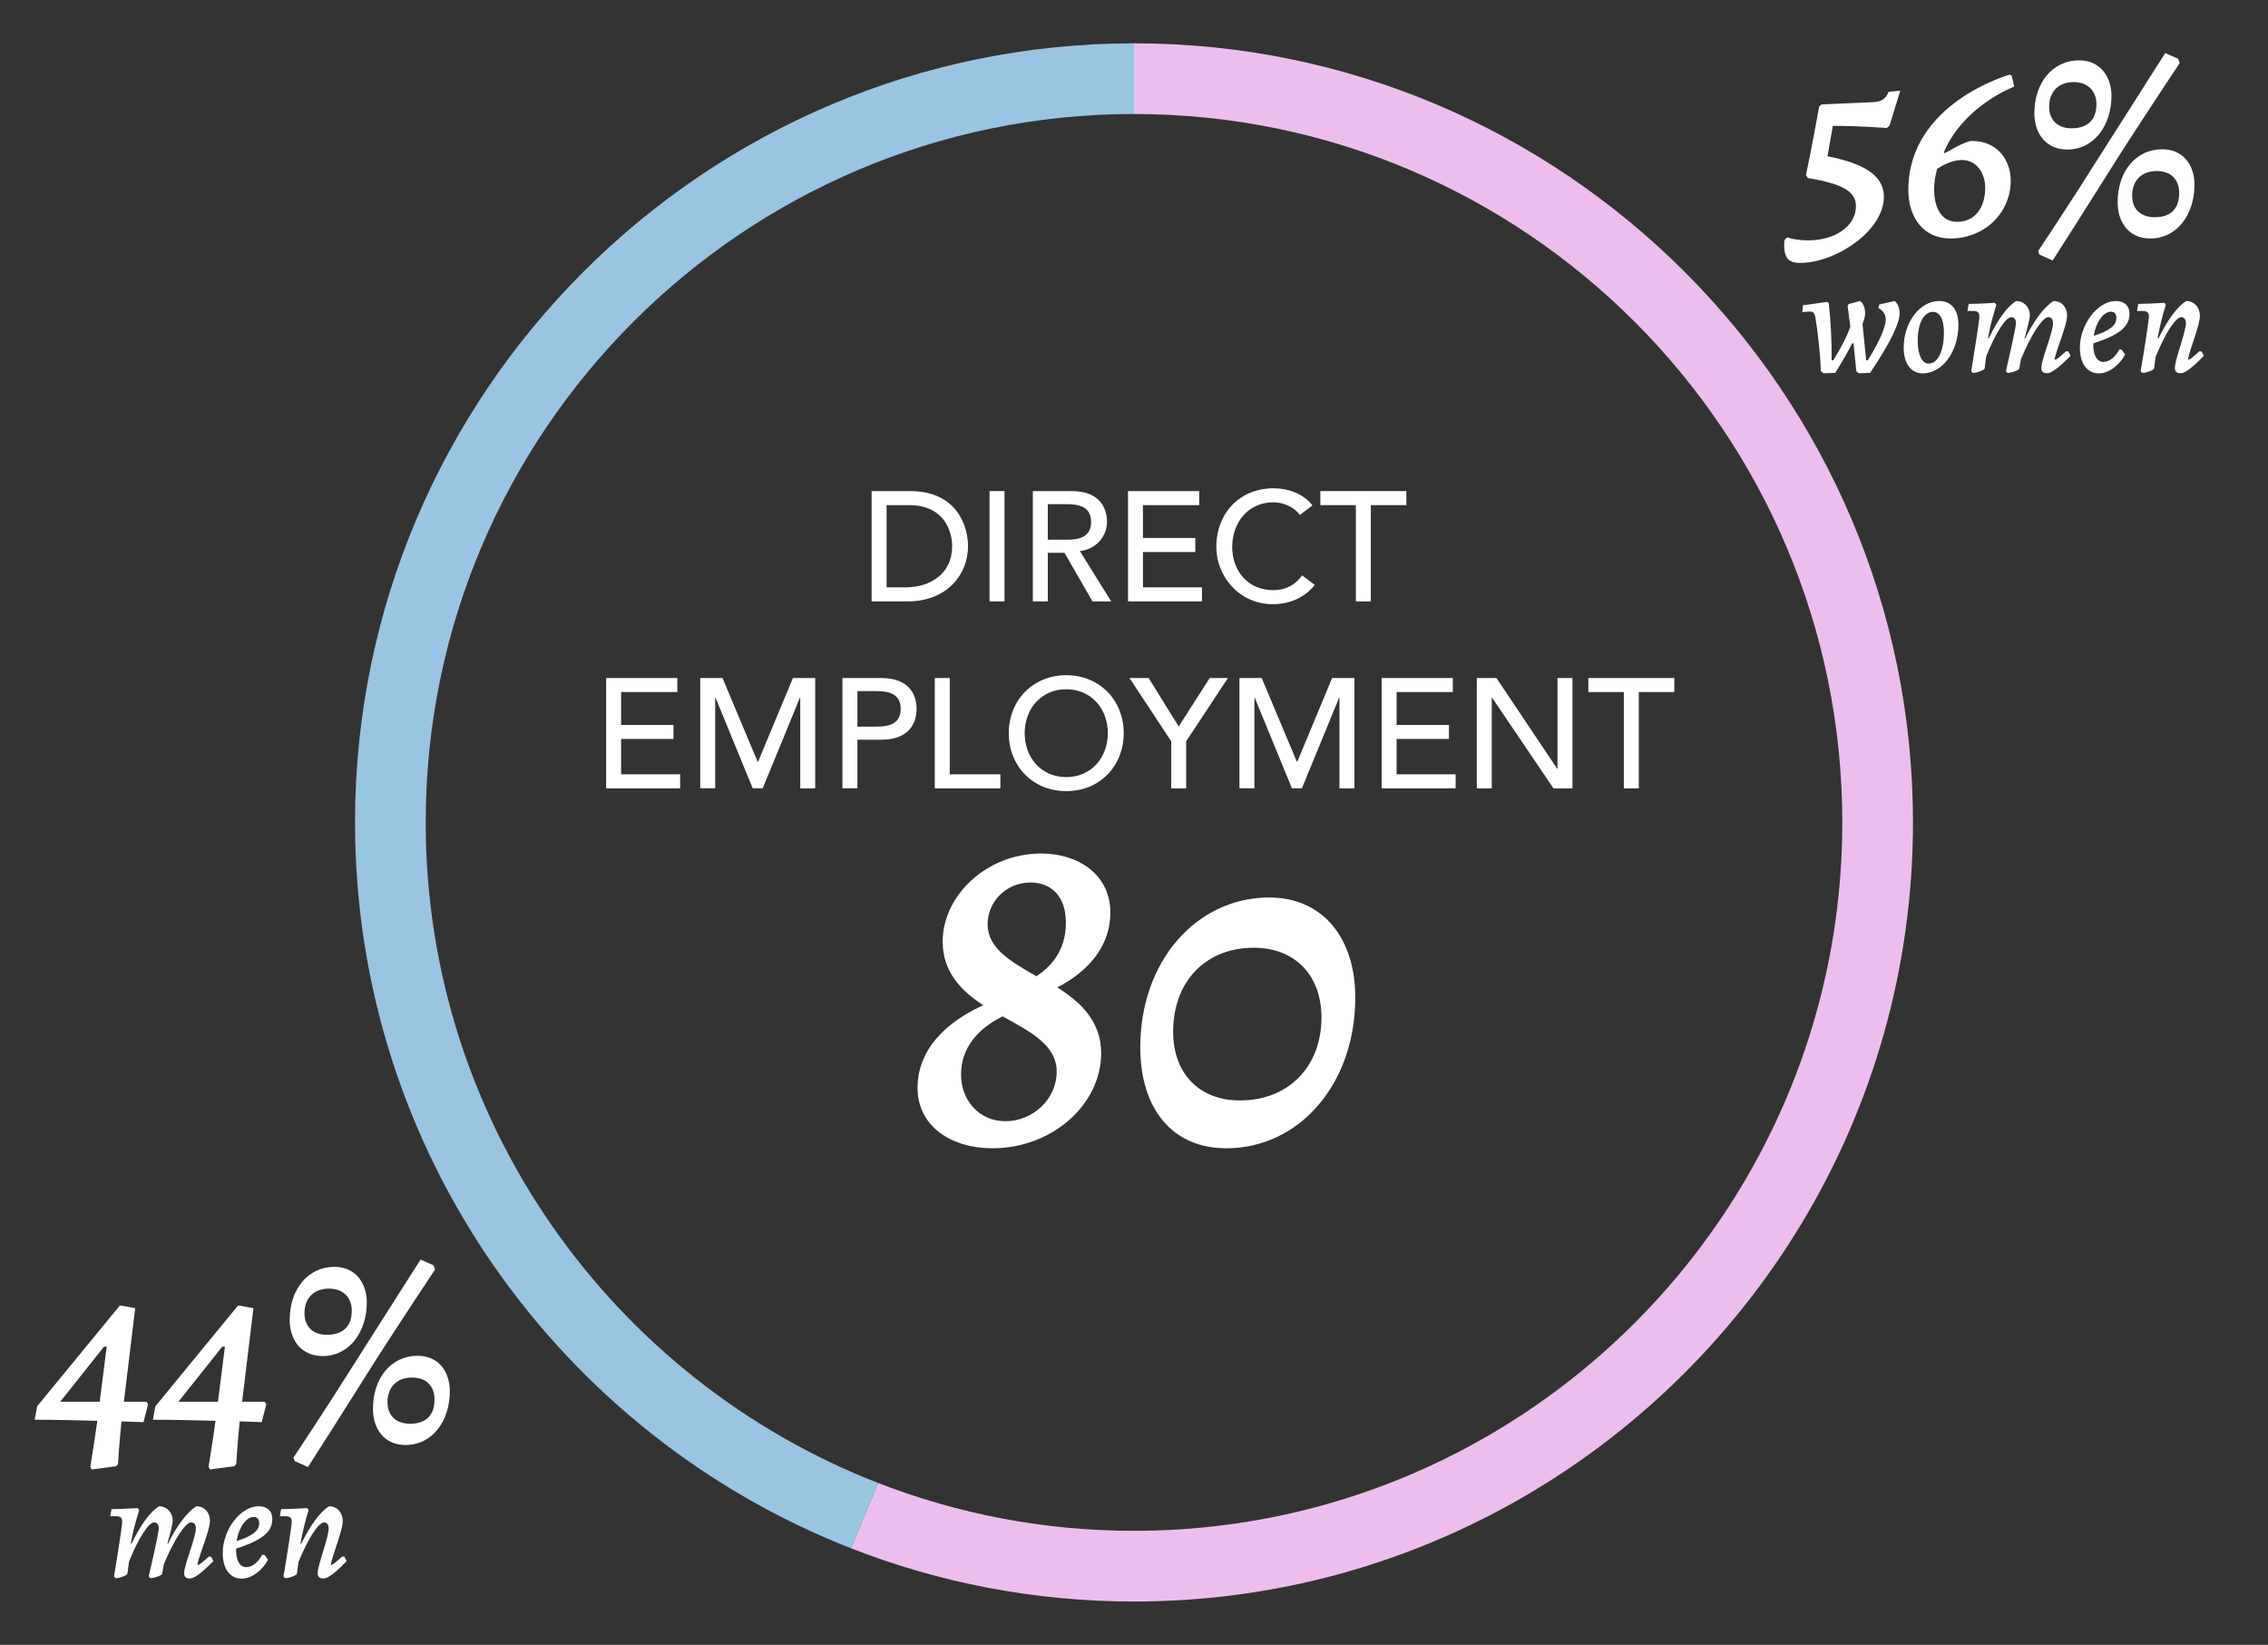 <?xml version="1.0" encoding="UTF-8"?> <!-- Generator: Adobe Illustrator 25.0.1, SVG Export Plug-In . SVG Version: 6.00 Build 0) --> <svg xmlns="http://www.w3.org/2000/svg" xmlns:xlink="http://www.w3.org/1999/xlink" version="1.1" id="Layer_1" x="0px" y="0px" width="593px" height="430px" viewBox="0 0 593 430" style="enable-background:new 0 0 593 430;" xml:space="preserve"><rect x="0" y="0" width="593" height="430" fill="#333333" stroke="none"/> <style type="text/css"> .st0{fill:#FFFFFF;} .st1{fill:#9AC5E2;} .st2{fill:#EDBEED;} </style> <g> <path class="st0" d="M227.901,128.384h10.06c12.177,0,15.149,9.082,15.149,14.417 c0,7.372-5.498,14.417-15.802,14.417h-9.407V128.384z M231.81,153.553h4.929 c6.597,0,12.217-3.625,12.217-10.752c0-3.665-1.914-10.751-11.28-10.751h-5.865 V153.553z"></path> <path class="st0" d="M258.729,128.384h3.91v28.834h-3.91V128.384z"></path> <path class="st0" d="M270.051,128.384h10.141c7.372,0,9.245,4.439,9.245,8.064 c0,3.665-2.729,7.127-7.086,7.615l8.186,13.154h-4.887l-7.331-12.706h-4.357 v12.706h-3.91V128.384z M273.961,141.091h5.131c3.096,0,6.19-0.733,6.19-4.643 c0-3.91-3.095-4.643-6.19-4.643h-5.131V141.091z"></path> <path class="st0" d="M294.932,128.384h18.611v3.666h-14.702v8.593h13.685v3.665h-13.685 v9.245h15.436v3.665H294.932V128.384z"></path> <path class="st0" d="M339.892,134.616c-1.629-2.118-4.317-3.299-6.965-3.299 c-6.475,0-10.751,5.172-10.751,11.729c0,6.067,4.031,11.24,10.751,11.24 c3.299,0,5.824-1.467,7.534-3.869l3.299,2.484 c-0.854,1.181-4.316,5.05-10.914,5.05c-9.163,0-14.824-7.656-14.824-14.905 c0-8.96,6.149-15.395,15.028-15.395c3.787,0,7.778,1.425,10.1,4.479 L339.892,134.616z"></path> <path class="st0" d="M354.511,132.05h-9.285v-3.666h22.48v3.666h-9.285v25.168h-3.91 V132.05z"></path> <path class="st0" d="M158.488,177.254h18.611v3.666h-14.702v8.593h13.684v3.665h-13.684 v9.245h15.436v3.665h-19.345V177.254z"></path> <path class="st0" d="M183.085,177.254h5.824l9.163,21.829h0.163l9.082-21.829h5.823 v28.834h-3.909V182.385h-0.082l-9.733,23.702h-2.606l-9.733-23.702h-0.081v23.702 h-3.91V177.254z"></path> <path class="st0" d="M220.265,177.254h10.141c7.372,0,9.245,4.439,9.245,8.064 c0,3.624-1.873,8.063-9.245,8.063h-6.23v12.706h-3.91V177.254z M224.176,189.961 h5.131c3.096,0,6.19-0.733,6.19-4.643c0-3.91-3.095-4.643-6.19-4.643h-5.131 V189.961z"></path> <path class="st0" d="M244.415,177.254h3.909v25.169h13.236v3.665h-17.146V177.254z"></path> <path class="st0" d="M263.759,191.671c0-8.552,6.23-15.149,15.027-15.149 s15.028,6.598,15.028,15.149c0,8.553-6.231,15.15-15.028,15.15 S263.759,200.223,263.759,191.671z M289.66,191.671c0-6.312-4.276-11.484-10.874-11.484 s-10.873,5.172-10.873,11.484s4.275,11.485,10.873,11.485 S289.66,197.983,289.66,191.671z"></path> <path class="st0" d="M306.233,193.789l-10.914-16.535h5.009l7.86,12.666l8.104-12.666 h4.765l-10.915,16.535v12.299h-3.909V193.789z"></path> <path class="st0" d="M324.07,177.254h5.824l9.163,21.829h0.163l9.081-21.829h5.824 v28.834h-3.91V182.385h-0.081l-9.733,23.702h-2.606l-9.733-23.702h-0.081v23.702 h-3.91V177.254z"></path> <path class="st0" d="M361.251,177.254h18.611v3.666h-14.702v8.593h13.685v3.665h-13.685 v9.245h15.436v3.665h-19.345V177.254z"></path> <path class="st0" d="M386.134,177.254h5.132l15.883,23.703h0.081v-23.703h3.91v28.834h-4.969 l-16.046-23.702h-0.082v23.702h-3.909V177.254z"></path> <path class="st0" d="M424.577,180.92h-9.285v-3.666h22.48v3.666h-9.285v25.168h-3.91 V180.92z"></path> </g> <g> <path class="st0" d="M257.088,262.797c-5.811-3.79-10.611-8.717-10.611-16.675 c0-12.002,11.496-22.992,25.771-22.992c9.601,0,18.064,5.433,18.064,15.412 c0,10.485-8.085,16.675-13.896,19.581c6.064,3.789,11.496,8.843,11.496,17.181 c0,13.517-12.885,24.886-28.424,24.886c-10.864,0-19.58-5.811-19.58-15.791 C239.908,272.145,250.898,265.576,257.088,262.797z M276.29,280.103 c0-6.948-7.074-10.485-14.148-14.401c-4.043,2.021-10.864,6.443-10.864,15.286 c0,6.442,4.548,12.127,11.622,12.127 C269.847,293.115,276.29,287.556,276.29,280.103z M270.984,255.216 c3.411-2.273,7.706-6.316,7.706-14.022c0-6.821-3.79-10.484-9.222-10.484 c-6.569,0-11.243,5.179-11.243,10.864 C258.225,248.016,264.415,251.427,270.984,255.216z"></path> <path class="st0" d="M298.141,273.787c0-22.612,14.78-39.161,33.729-39.161 c13.896,0,22.486,10.485,22.486,26.149c0,22.613-14.653,39.414-33.729,39.414 C306.479,300.189,298.141,289.831,298.141,273.787z M345.514,265.955 c0-10.864-6.821-18.191-17.686-18.191c-12.633,0-21.097,8.843-21.097,21.981 c0,10.737,6.695,17.938,17.433,17.938 C336.798,287.683,345.514,278.966,345.514,265.955z"></path> </g> <path class="st1" d="M111.304,215c0-102.118,83.079-185.196,185.196-185.196V11.325 C184.193,11.325,92.825,102.693,92.825,215c0,86.214,53.847,160.082,129.673,189.756 l7.095-17.07C160.447,360.803,111.304,293.537,111.304,215z"></path> <path class="st2" d="M296.517,11.325c-0.006,0-0.011-0-0.017-0v18.479 c0.006,0,0.011,0,0.017,0C398.627,29.813,481.696,112.888,481.696,215 c0,69.562-38.557,130.279-95.417,161.929c-26.61,14.813-57.224,23.267-89.78,23.267 c-23.582,0-46.144-4.439-66.906-12.511l-7.095,17.07 c22.949,8.981,47.909,13.919,74.001,13.919c35.789,0,69.444-9.291,98.701-25.569 C457.753,358.304,500.175,291.518,500.175,215 C500.175,102.699,408.816,11.335,296.517,11.325z"></path> <g> <path class="st0" d="M470.649,68.739c-2.74,0-4.146-1.054-4.146-4.637 c0-0.421,0-0.843,0.07-1.334l0.703-0.703c1.756,0.562,3.582,0.773,5.55,0.773 c6.885,0,12.435-3.653,12.435-8.922c0-3.793-3.302-5.831-12.575-7.376 l-0.492-0.773c1.827-8.641,3.442-17.914,3.442-17.914l0.633-0.562l12.996-0.562 c2.6-0.07,3.583-0.632,4.566-2.74l3.021-0.281l-2.81,9.133l-0.703,0.632 c0,0-6.533-0.562-14.12-0.562l-1.405,7.938 c8.781,1.756,14.753,4.637,14.753,10.608 C492.567,60.379,479.922,68.739,470.649,68.739z"></path> <path class="st0" d="M508.236,39.796l0.211,0.281c0.352-0.141,5.198-3.161,7.096-3.231 c6.813,0,10.186,5.128,10.186,10.397c0,8.29-6.674,15.104-15.807,15.104 c-6.954,0-10.959-5.41-10.959-12.716c0-22.761,26.556-30.138,26.556-30.138 l0.491,0.351l0.633,2.81C526.643,22.654,513.575,27.432,508.236,39.796z M506.48,44.151c-0.492,1.967-0.773,3.513-0.773,5.269 c0,5.269,2.107,8.571,6.042,8.571c4.426,0,7.306-3.512,7.306-8.852 c0-4.004-2.318-7.306-6.111-7.306C510.203,41.833,507.534,43.449,506.48,44.151z"></path> <path class="st0" d="M531.913,29.609c0-8.079,4.847-13.84,11.731-13.84 c5.479,0,8.431,4.286,8.431,9.273c0,7.517-4.356,14.05-11.592,14.05 C535.285,39.093,531.913,35.3,531.913,29.609z M551.442,44.854 c-6.322,10.116-14.753,23.253-14.753,23.253l-3.442-1.545l-0.351-0.913 c0,0,8.922-13.418,15.033-23.183L566.125,13.873l3.372,1.475l0.422,1.124 C569.919,16.472,557.625,34.948,551.442,44.854z M548.141,27.221 c0-3.302-2.107-5.761-5.972-5.761c-4.004,0-6.393,2.6-6.393,6.393 c0,4.075,2.811,5.69,5.831,5.69C544.558,33.543,548.141,32.419,548.141,27.221z M553.69,52.862c0-8.079,4.777-13.839,11.662-13.839 c5.55,0,8.43,4.215,8.43,9.273c0,7.517-4.355,14.051-11.591,14.051 C556.992,62.347,553.69,58.553,553.69,52.862z M569.778,50.474 c0-3.372-1.967-5.761-5.901-5.761c-3.934,0-6.393,2.529-6.393,6.393 c0,4.074,2.81,5.69,5.901,5.69C566.266,56.796,569.778,55.672,569.778,50.474z"></path> </g> <g> <path class="st0" d="M9.704,367.643l21.567-26.274c0.07,0,0.211-0.07,0.352-0.07 L35.346,342l-2.95,24.448h5.901l0.422,0.632l-1.194,4.707l-5.761-0.211 c-0.562,5.479-0.914,11.17-0.914,11.17l-0.491,0.562l-6.393,0.843l-0.352-0.703 c0,0,1.124-6.744,1.826-12.013c-5.198-0.141-11.311-0.281-16.368-0.281 C9.213,370.03,9.563,368.767,9.704,367.643z M26.073,366.448l1.826-14.402h-0.702 l-11.451,14.402H26.073z"></path> <path class="st0" d="M40.617,367.643l21.567-26.274c0.07,0,0.211-0.07,0.352-0.07 L66.26,342l-2.951,24.448h5.901l0.421,0.632L68.438,371.787l-5.761-0.211 c-0.562,5.479-0.913,11.17-0.913,11.17l-0.492,0.562l-6.393,0.843l-0.352-0.703 c0,0,1.124-6.744,1.826-12.013c-5.198-0.141-11.311-0.281-16.368-0.281 C40.126,370.03,40.477,368.767,40.617,367.643z M56.986,366.448L58.812,352.046h-0.702 l-11.451,14.402H56.986z"></path> <path class="st0" d="M75.746,345.021c0-8.079,4.847-13.84,11.731-13.84 c5.479,0,8.431,4.285,8.431,9.273c0,7.517-4.355,14.05-11.592,14.05 C79.118,354.505,75.746,350.712,75.746,345.021z M95.275,360.266 c-6.322,10.116-14.753,23.253-14.753,23.253l-3.442-1.545l-0.351-0.913 c0,0,8.922-13.418,15.033-23.184l18.195-28.592l3.372,1.475l0.422,1.124 C113.752,331.884,101.458,350.36,95.275,360.266z M91.974,342.633 c0-3.302-2.107-5.761-5.972-5.761c-4.004,0-6.393,2.6-6.393,6.393 c0,4.075,2.811,5.69,5.831,5.69C88.391,348.955,91.974,347.831,91.974,342.633z M97.523,368.274c0-8.079,4.777-13.84,11.662-13.84 c5.55,0,8.43,4.216,8.43,9.273c0,7.517-4.355,14.051-11.591,14.051 C100.825,377.759,97.523,373.965,97.523,368.274z M113.611,365.886 c0-3.372-1.967-5.761-5.901-5.761c-3.934,0-6.393,2.529-6.393,6.394 c0,4.074,2.81,5.689,5.901,5.689C110.099,372.208,113.611,371.084,113.611,365.886z"></path> </g> <g> <path class="st0" d="M483.791,85.392l-0.709-5.439l0.275-0.473l2.996-0.788 c0.827,0.591,1.301,1.813,1.301,3.113c0,0.828-0.158,1.577-0.671,2.877 l0.946,9.499h0.434c2.956-4.729,4.69-8.631,4.69-10.681 c0-1.222-0.788-2.404-1.932-2.995l0.236-0.907l4.021-0.906 c0.828,0.63,1.301,1.852,1.301,3.192c0,2.719-2.602,8.001-7.726,15.607 l-2.956,0.079l-0.63-0.512l-0.749-7.331h-0.315 c-0.985,1.971-2.404,4.414-4.454,7.764l-3.113,0.079l-0.631-0.512 c-0.157-4.257-0.788-10.327-1.458-14.11c-0.197-1.143-0.552-1.498-1.498-1.498 c-0.315,0-1.261,0.118-1.892,0.158l0.158-1.813 c1.615-0.197,4.296-0.591,6.306-0.867l0.434,0.354 c0.513,4.533,0.788,9.459,0.749,14.898h0.434 C481.466,90.752,483.003,87.757,483.791,85.392z"></path> <path class="st0" d="M497.744,90.91c0-6.621,4.178-12.218,9.302-12.218 c3.113,0,5.006,2.247,5.006,6.188c0,7.016-4.139,12.731-9.381,12.731 C499.715,97.61,497.744,95.048,497.744,90.91z M508.268,86.89 c0-3.39-1.064-5.36-2.877-5.36c-2.365,0-3.98,2.996-3.98,7.528 c0,3.705,1.143,5.991,2.837,5.991C506.651,95.048,508.268,91.856,508.268,86.89z"></path> <path class="st0" d="M540.232,91.816l0.591,0.079L541.375,93.038 c-3.231,3.232-5.045,4.533-6.148,4.533c-0.985,0-1.497-0.434-1.497-1.379 c0-2.208,3.074-9.302,3.074-11.745c0-0.907-0.474-1.537-1.223-1.537 c-1.537,0-4.492,4.532-7.173,10.996l-0.434,2.444 c-0.039,0.394-2.01,1.143-3.113,1.143l-0.395-0.473c0,0,2.641-11.154,2.641-12.612 c0-0.907-0.512-1.498-1.222-1.498c-1.458,0-4.139,4.178-6.582,10.287 l-0.395,3.153c-0.078,0.394-2.01,1.143-3.113,1.143l-0.395-0.473 c0,0,2.09-12.652,2.129-14.149c0.039-1.104-0.395-1.577-1.576-1.577h-1.538 l0.315-1.853c2.641,0,6.858-0.276,6.858-0.276l0.395,0.552 c0,0-1.498,4.415-2.168,8.671l0.157,0.079c2.443-5.045,4.966-8.474,7.213-9.774 c2.01,0,3.547,1.616,3.547,3.744c0,1.301-1.379,5.951-1.379,5.951l0.157,0.079 c2.404-4.848,5.084-8.395,7.449-9.774c2.05,0,3.508,1.576,3.508,3.784 c0,2.562-2.602,8.355-3.271,11.39l0.118,0.158 C537.671,94.023,537.985,93.787,540.232,91.816z"></path> <path class="st0" d="M547.326,89.767c-0.118,2.917,0.906,4.848,2.641,4.848 c1.498,0,3.113-1.222,4.178-3.271l0.591,0.079l0.907,1.222 c-1.459,2.877-4.336,4.966-6.858,4.966c-3.074,0-4.966-2.562-4.966-6.661 c0-6.188,4.65-12.257,9.38-12.257c2.247,0,3.587,1.222,3.587,3.35 C556.785,85.432,554.105,87.56,547.326,89.767z M547.444,87.796 c4.178-1.34,5.912-2.72,5.912-4.69c0-1.064-0.513-1.616-1.459-1.616 C549.967,81.49,547.996,84.249,547.444,87.796z"></path> <path class="st0" d="M576.216,93.038c-3.074,3.153-4.887,4.533-6.069,4.533 c-0.985,0-1.498-0.434-1.498-1.379c0-2.247,2.877-9.262,2.877-11.745 c0-0.907-0.473-1.537-1.182-1.537c-1.498,0-4.218,4.217-6.74,10.405 l-0.394,3.035c-0.079,0.394-2.011,1.143-3.114,1.143l-0.394-0.473 c1.024-5.833,2.089-13.125,2.167-14.149c0.04-1.104-0.434-1.577-1.615-1.577 h-1.498l0.315-1.853c1.419,0,4.257-0.118,6.857-0.276l0.355,0.552 c-0.828,2.444-1.695,6.109-2.129,8.671l0.197,0.079 c2.483-5.005,5.045-8.474,7.291-9.774c2.05,0,3.548,1.616,3.548,3.862 c0,2.483-2.483,8.316-3.114,11.312l0.118,0.158c0.355,0,0.71-0.276,2.878-2.207 l0.591,0.079L576.216,93.038z"></path> </g> <g> <path class="st0" d="M54.649,406.9l0.591,0.079l0.552,1.143 c-3.231,3.232-5.045,4.533-6.148,4.533c-0.985,0-1.497-0.434-1.497-1.38 c0-2.207,3.074-9.302,3.074-11.745c0-0.906-0.474-1.537-1.223-1.537 c-1.537,0-4.492,4.532-7.173,10.996l-0.434,2.444 c-0.039,0.394-2.01,1.143-3.113,1.143l-0.395-0.473c0,0,2.641-11.154,2.641-12.612 c0-0.907-0.512-1.498-1.222-1.498c-1.458,0-4.139,4.178-6.582,10.287 l-0.395,3.153c-0.078,0.394-2.01,1.143-3.113,1.143l-0.395-0.473 c0,0,2.09-12.652,2.129-14.149c0.039-1.104-0.395-1.577-1.576-1.577h-1.538 l0.315-1.853c2.641,0,6.858-0.275,6.858-0.275l0.395,0.552 c0,0-1.498,4.414-2.168,8.671l0.157,0.079c2.443-5.045,4.966-8.475,7.213-9.774 c2.01,0,3.547,1.615,3.547,3.744c0,1.301-1.379,5.951-1.379,5.951l0.157,0.079 c2.404-4.849,5.084-8.396,7.449-9.774c2.05,0,3.508,1.576,3.508,3.783 c0,2.562-2.602,8.355-3.271,11.391l0.118,0.157 C52.088,409.107,52.402,408.871,54.649,406.9z"></path> <path class="st0" d="M61.744,404.852c-0.118,2.916,0.906,4.848,2.641,4.848 c1.497,0,3.113-1.222,4.178-3.271l0.591,0.079l0.907,1.222 c-1.459,2.877-4.336,4.966-6.858,4.966c-3.074,0-4.966-2.562-4.966-6.661 c0-6.188,4.65-12.257,9.38-12.257c2.247,0,3.587,1.222,3.587,3.35 C71.203,400.516,68.523,402.644,61.744,404.852z M61.862,402.881 c4.178-1.341,5.912-2.72,5.912-4.69c0-1.064-0.513-1.616-1.459-1.616 C64.385,396.574,62.414,399.333,61.862,402.881z"></path> <path class="st0" d="M90.634,408.122c-3.074,3.153-4.887,4.533-6.069,4.533 c-0.985,0-1.498-0.434-1.498-1.38c0-2.246,2.877-9.262,2.877-11.745 c0-0.906-0.473-1.537-1.182-1.537c-1.498,0-4.218,4.217-6.74,10.405l-0.394,3.035 c-0.079,0.394-2.011,1.143-3.114,1.143l-0.394-0.473 c1.024-5.834,2.089-13.125,2.167-14.149c0.04-1.104-0.434-1.577-1.615-1.577 h-1.498l0.315-1.853c1.419,0,4.257-0.118,6.857-0.275l0.355,0.552 c-0.828,2.443-1.695,6.109-2.129,8.671l0.197,0.079 c2.483-5.006,5.045-8.475,7.291-9.774c2.05,0,3.548,1.615,3.548,3.862 c0,2.482-2.483,8.316-3.114,11.312l0.118,0.157c0.355,0,0.71-0.275,2.878-2.207 l0.591,0.079L90.634,408.122z"></path> </g> </svg> 